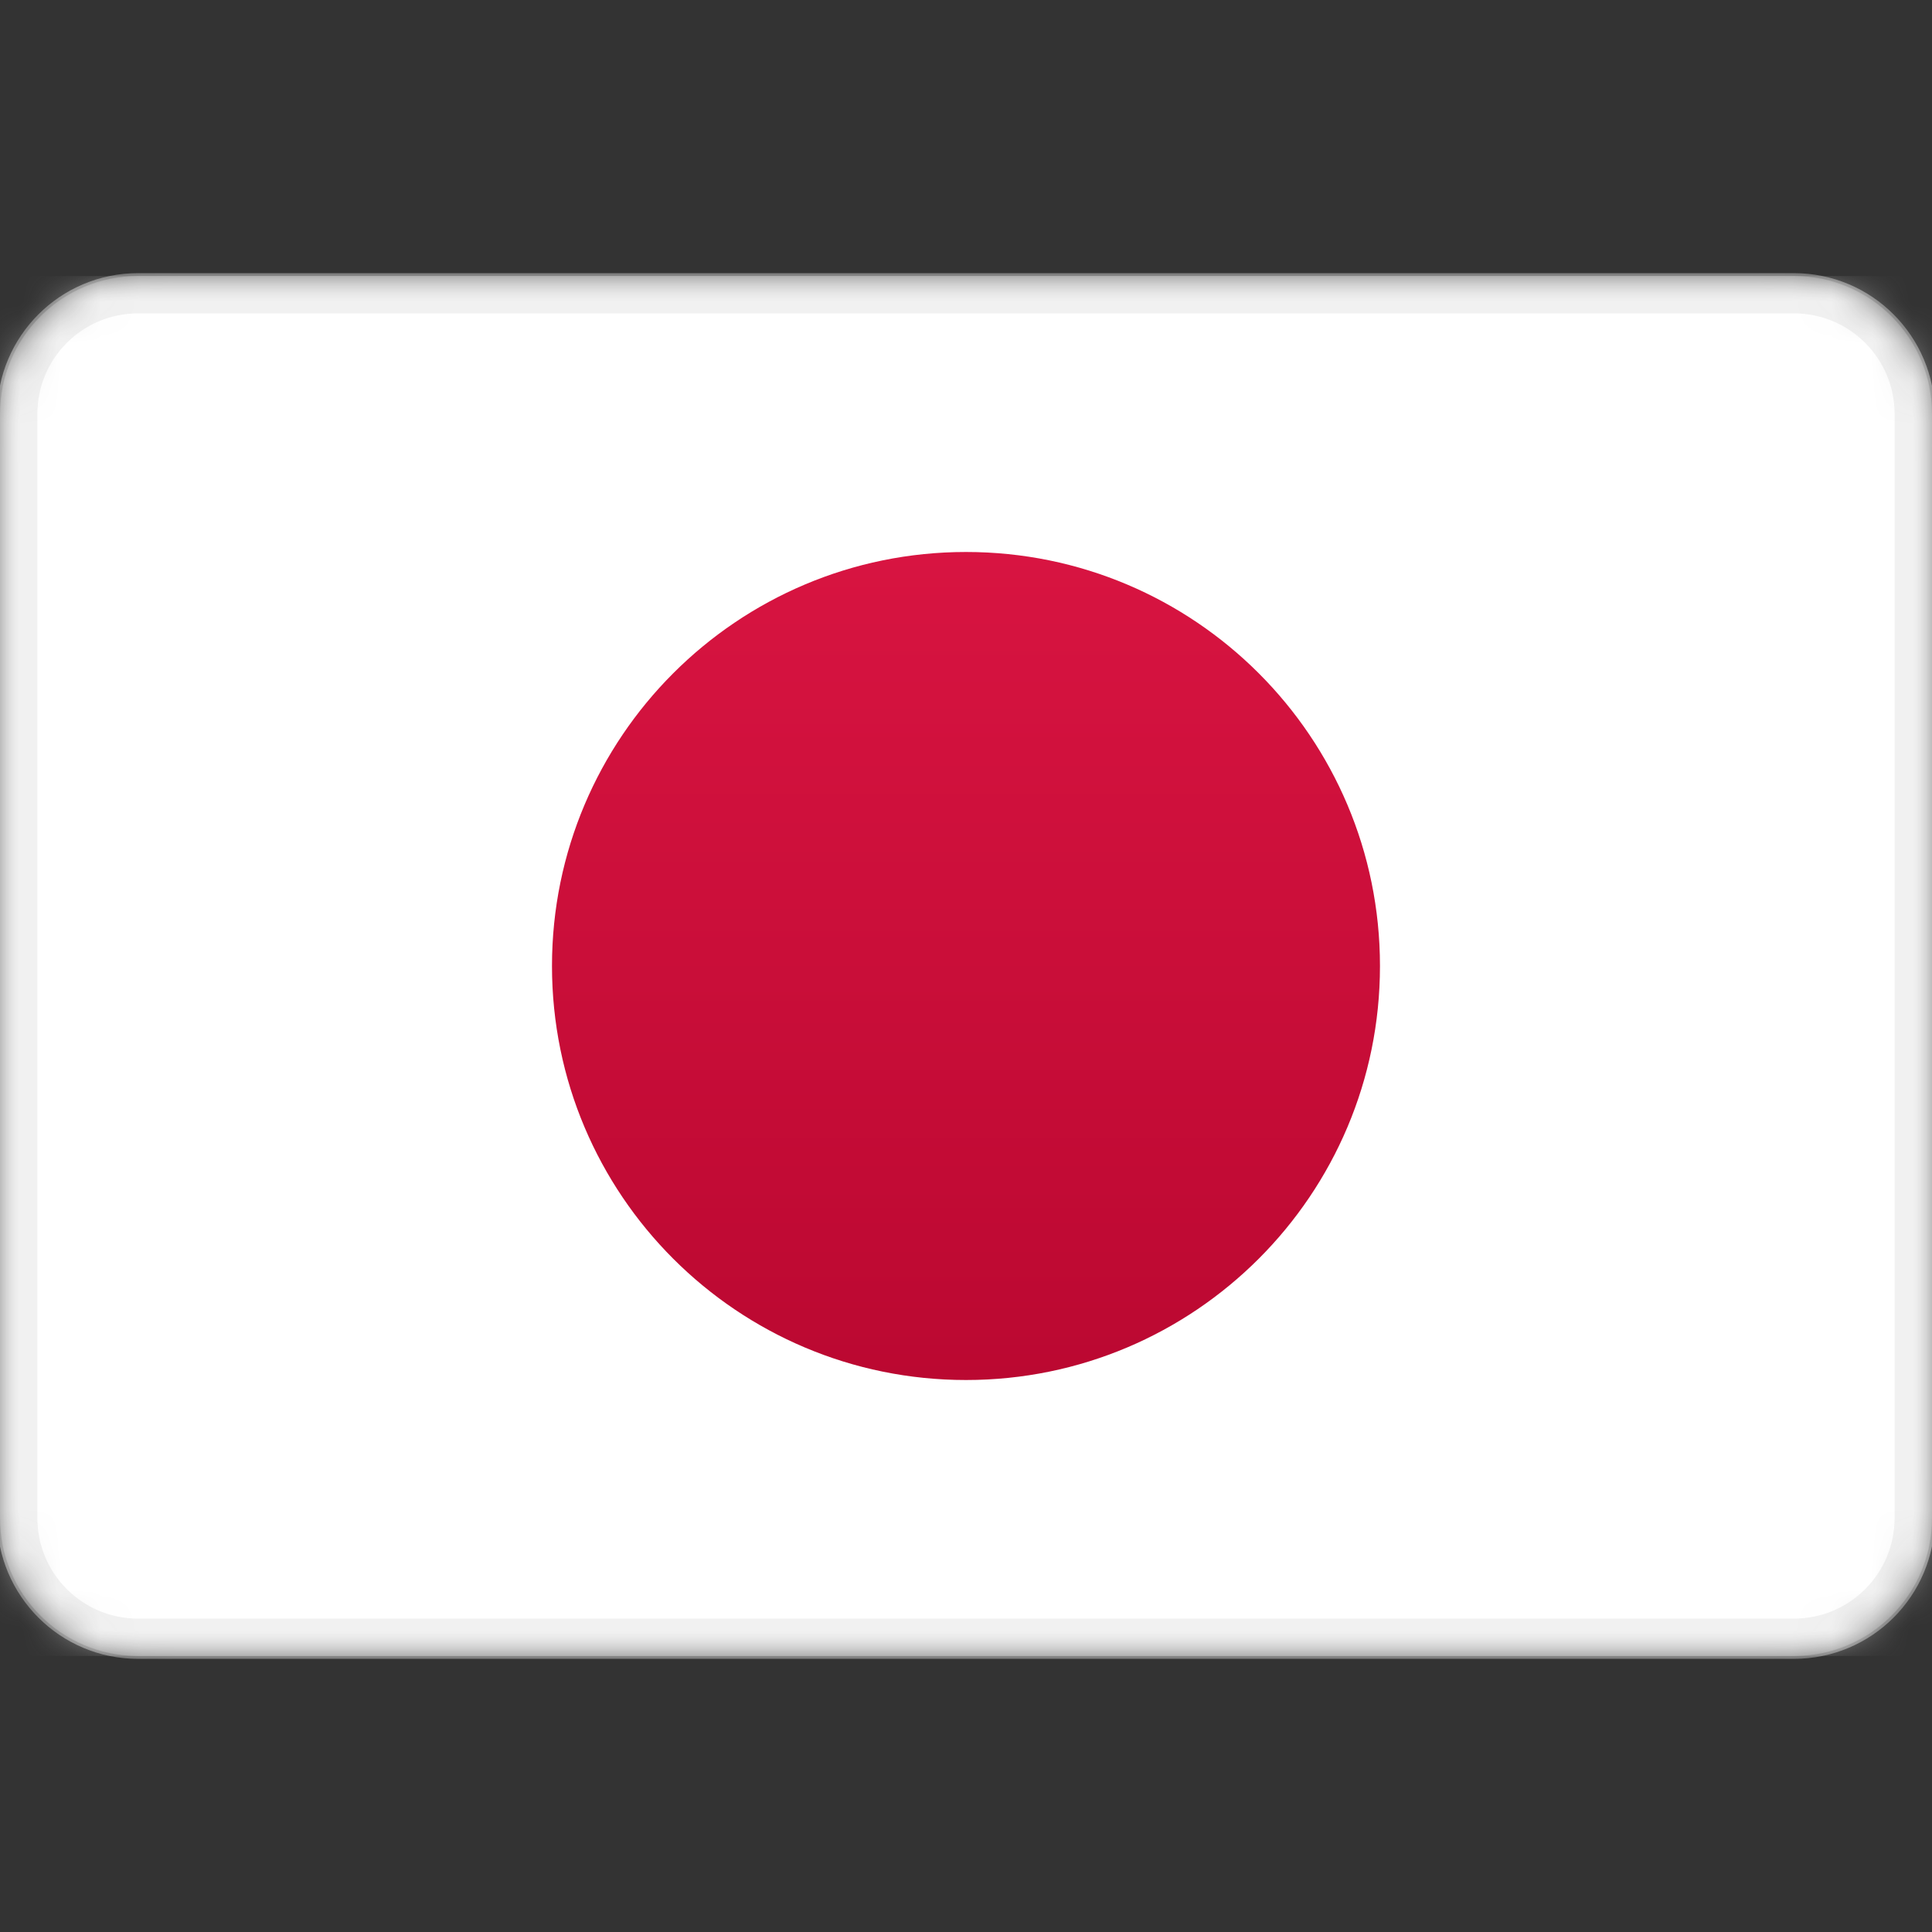 <svg width="48" height="48" viewBox="0 0 48 48" fill="none" xmlns="http://www.w3.org/2000/svg">
    <rect x="0" y="0" width="48" height="48" fill="#333333" stroke="none"/>
    <g clip-path="url(#clip0_822_820)">
        <mask id="mask0_822_820" style="mask-type:luminance" maskUnits="userSpaceOnUse" x="0" y="6" width="48" height="36">
            <path d="M44.571 6.857H3.429C1.535 6.857 0 8.392 0 10.286V37.714C0 39.608 1.535 41.143 3.429 41.143H44.571C46.465 41.143 48 39.608 48 37.714V10.286C48 8.392 46.465 6.857 44.571 6.857Z" fill="white"/>
        </mask>
        <g mask="url(#mask0_822_820)">
            <path d="M44.571 6.857H3.429C1.535 6.857 0 8.392 0 10.286V37.714C0 39.608 1.535 41.143 3.429 41.143H44.571C46.465 41.143 48 39.608 48 37.714V10.286C48 8.392 46.465 6.857 44.571 6.857Z" fill="#D6D6D6"/>
            <mask id="mask1_822_820" style="mask-type:alpha" maskUnits="userSpaceOnUse" x="0" y="6" width="48" height="36">
                <path d="M44.571 6.857H3.429C1.535 6.857 0 8.392 0 10.286V37.714C0 39.608 1.535 41.143 3.429 41.143H44.571C46.465 41.143 48 39.608 48 37.714V10.286C48 8.392 46.465 6.857 44.571 6.857Z" fill="#D6D6D6"/>
            </mask>
            <g mask="url(#mask1_822_820)">
                <path d="M48 6.857H0V41.143H48V6.857Z" fill="#D6D6D6"/>
                <path fill-rule="evenodd" clip-rule="evenodd" d="M16.989 11.604L18.643 11.674L19.039 13.281L19.694 11.71L21.35 11.75L20.101 10.708L20.729 9.126L19.302 10.054L18.034 9.036L18.401 10.651L16.989 11.604ZM20.142 16.18L21.73 16.648L21.725 18.303L22.741 16.937L24.338 17.377L23.378 16.064L24.37 14.68L22.761 15.235L21.777 13.941L21.742 15.597L20.142 16.18ZM22.816 23.006L21.491 23.999L21.98 22.368L20.673 21.35L22.299 21.334L22.816 19.713L23.332 21.334L24.959 21.35L23.651 22.368L24.14 23.999L22.816 23.006ZM17.349 27.673L18.949 27.249L19.805 28.666L19.963 26.97L21.556 26.516L20.054 25.893L20.182 24.196L19.096 25.506L17.582 24.911L18.413 26.344L17.349 27.673Z" fill="#D6D6D6"/>
                <path fill-rule="evenodd" clip-rule="evenodd" d="M11.428 20.96L7.398 23.833L8.885 19.112L4.907 16.167L9.857 16.122L11.428 11.429L13 16.122L17.95 16.167L13.972 19.112L15.459 23.833L11.428 20.96Z" fill="#D6D6D6"/>
            </g>
        </g>
        <g clip-path="url(#clip1_822_820)">
            <mask id="mask2_822_820" style="mask-type:luminance" maskUnits="userSpaceOnUse" x="0" y="6" width="48" height="36">
                <path d="M44.571 6.857H3.429C1.535 6.857 0 8.392 0 10.286V37.714C0 39.608 1.535 41.143 3.429 41.143H44.571C46.465 41.143 48 39.608 48 37.714V10.286C48 8.392 46.465 6.857 44.571 6.857Z" fill="white"/>
            </mask>
            <g mask="url(#mask2_822_820)">
                <path d="M44.571 7.286H3.428C1.772 7.286 0.428 8.629 0.428 10.286V37.714C0.428 39.371 1.772 40.714 3.428 40.714H44.571C46.228 40.714 47.571 39.371 47.571 37.714V10.286C47.571 8.629 46.228 7.286 44.571 7.286Z" fill="white" stroke="#F1F1F1"/>
                <mask id="mask3_822_820" style="mask-type:alpha" maskUnits="userSpaceOnUse" x="-1" y="6" width="50" height="36">
                    <path d="M44.571 7.286H3.428C1.772 7.286 0.428 8.629 0.428 10.286V37.714C0.428 39.371 1.772 40.714 3.428 40.714H44.571C46.228 40.714 47.571 39.371 47.571 37.714V10.286C47.571 8.629 46.228 7.286 44.571 7.286Z" fill="white" stroke="#F1F1F1"/>
                </mask>
                <g mask="url(#mask3_822_820)">
                    <path fill-rule="evenodd" clip-rule="evenodd" d="M24 34.286C29.68 34.286 34.285 29.681 34.285 24C34.285 18.319 29.68 13.714 24 13.714C18.319 13.714 13.714 18.319 13.714 24C13.714 29.681 18.319 34.286 24 34.286Z" fill="url(#paint0_linear_822_820)"/>
                </g>
            </g>
        </g>
    </g>
    <defs>
        <linearGradient id="paint0_linear_822_820" x1="13.714" y1="13.714" x2="13.714" y2="34.286" gradientUnits="userSpaceOnUse">
            <stop stop-color="#D81441"/>
            <stop offset="1" stop-color="#BB0831"/>
        </linearGradient>
        <clipPath id="clip0_822_820">
            <rect width="48" height="48" fill="white"/>
        </clipPath>
        <clipPath id="clip1_822_820">
            <rect width="48" height="48" fill="white"/>
        </clipPath>
    </defs>
</svg>
